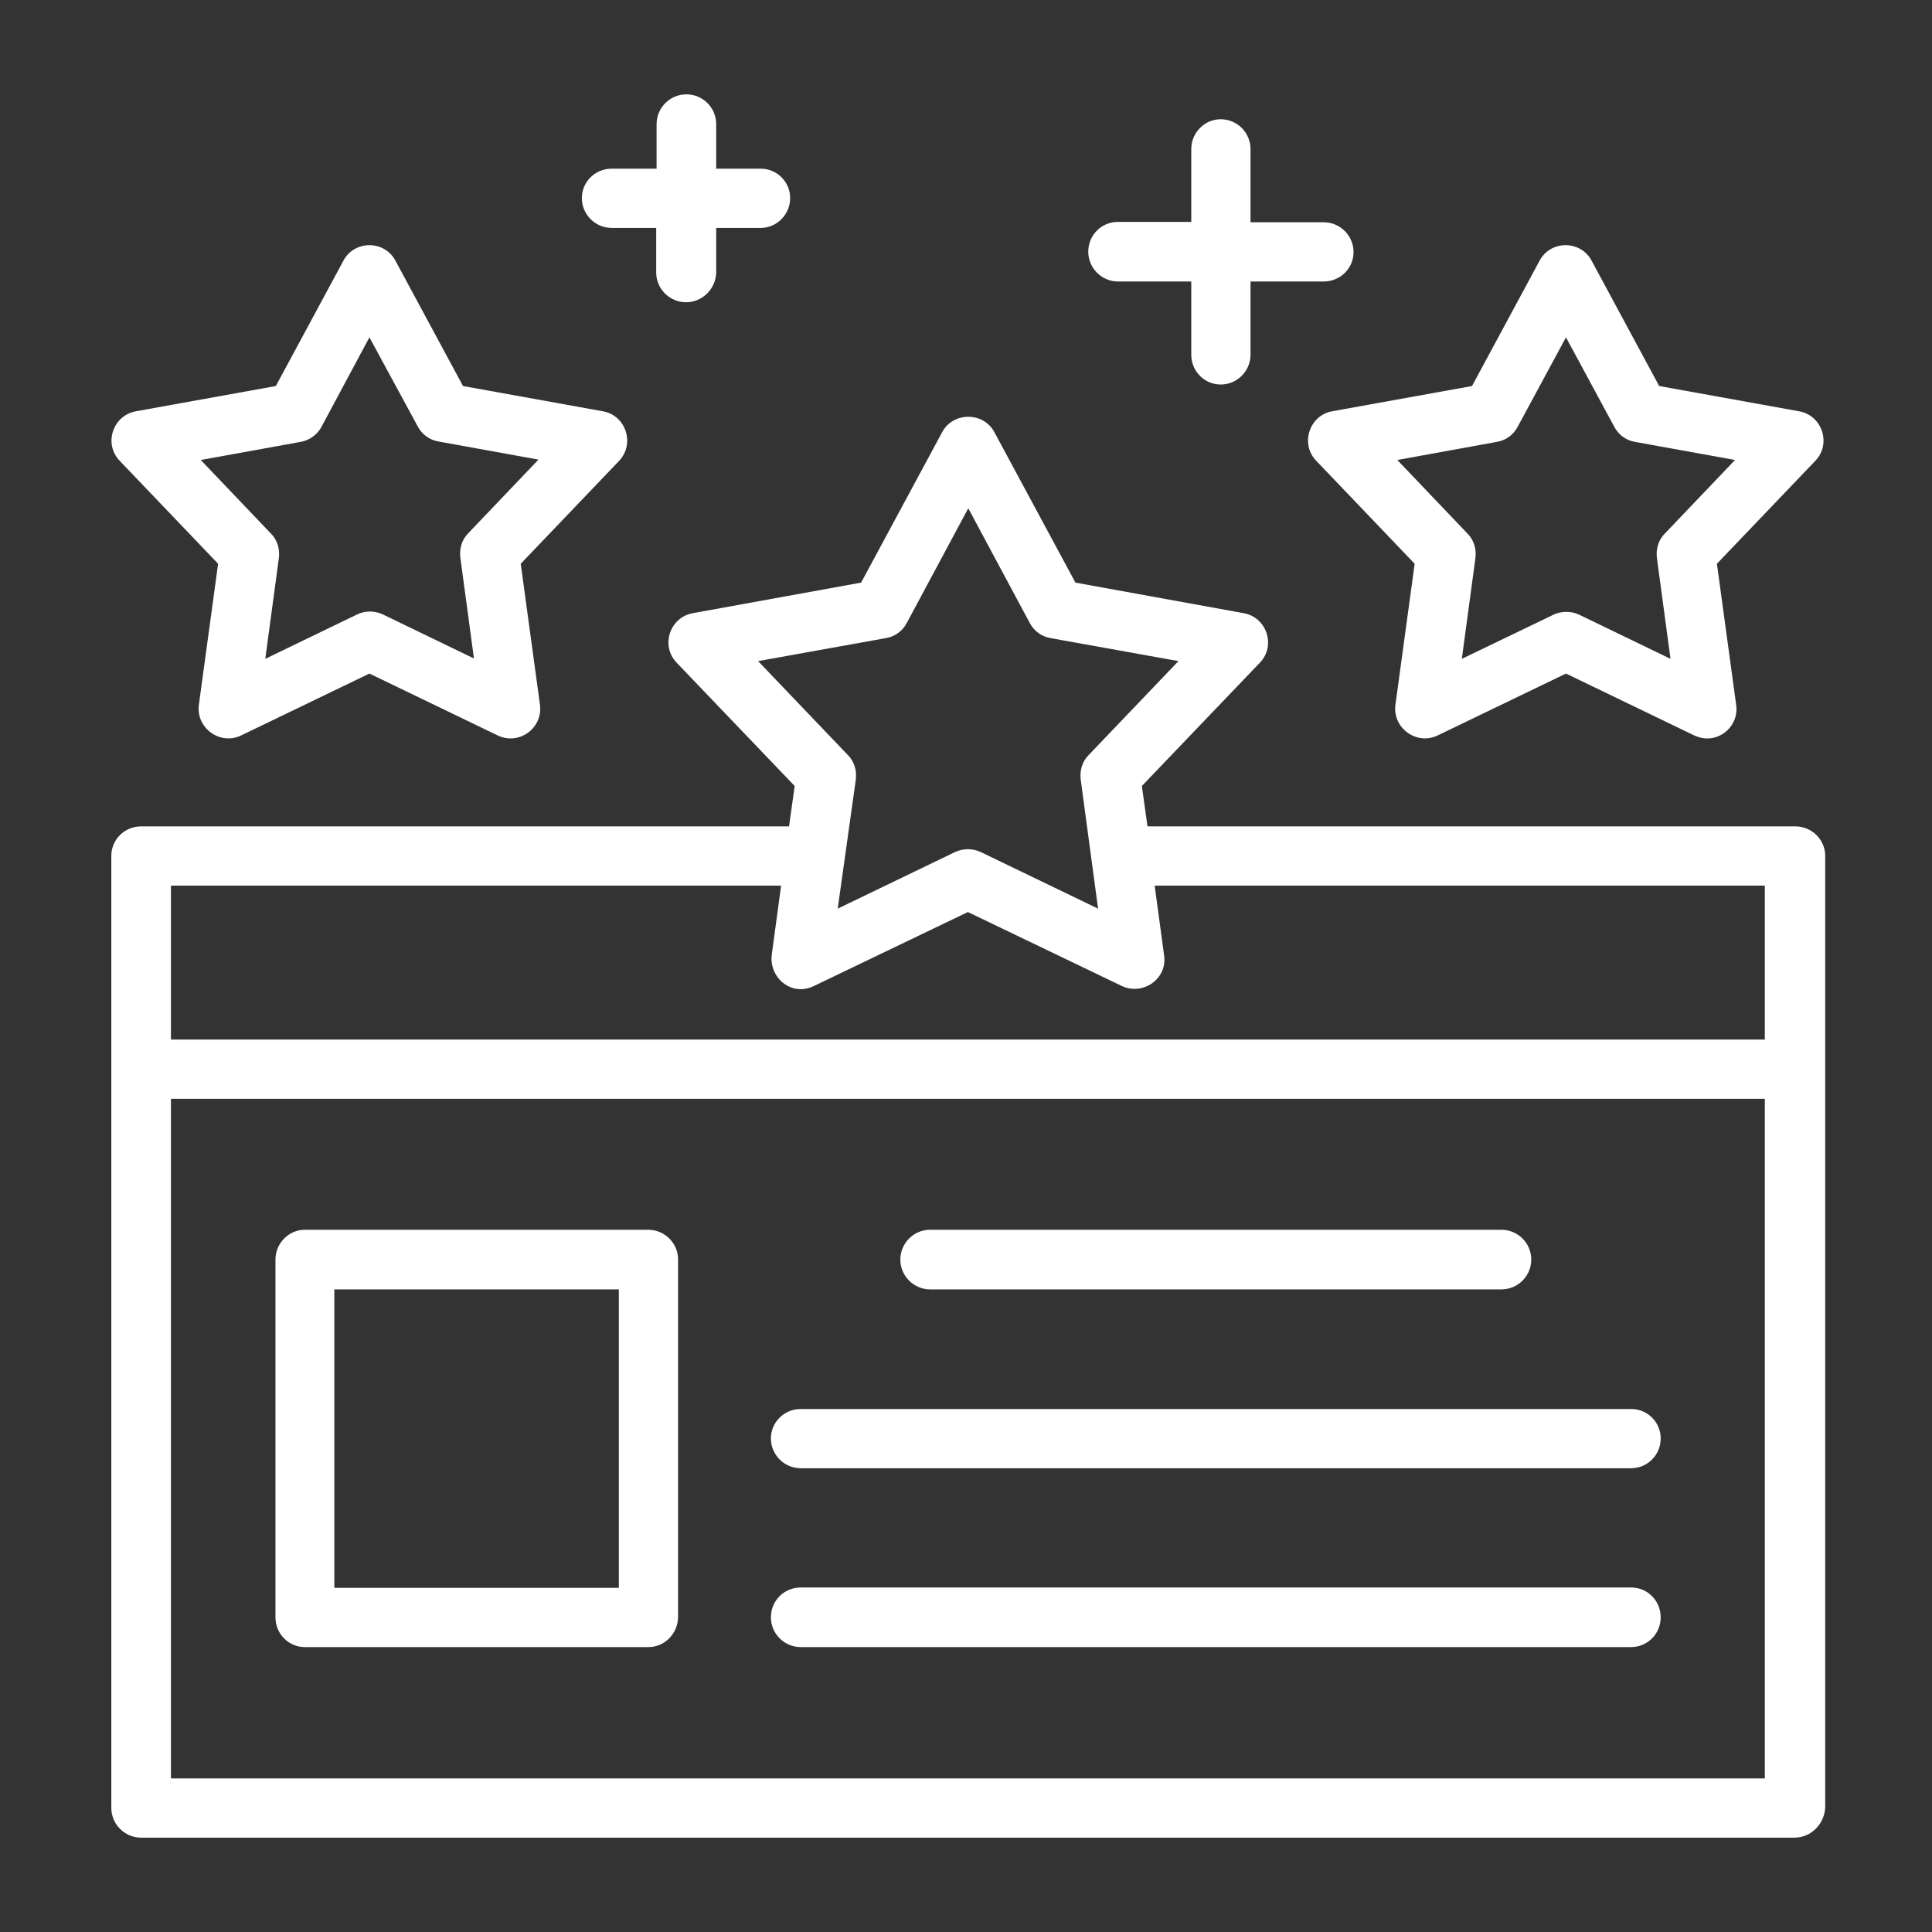 <svg xmlns="http://www.w3.org/2000/svg" xmlns:xlink="http://www.w3.org/1999/xlink" id="Layer_1" x="0px" y="0px" viewBox="0 0 512 512" style="enable-background:new 0 0 512 512;" xml:space="preserve"><rect x="0" y="0" width="512" height="512" fill="#333333" stroke="none"/><style type="text/css">	.st0{fill-rule:evenodd;clip-rule:evenodd;fill:#FFFFFF;}</style><g id="Layer_x0020_1">	<path class="st0" d="M181.8,80.1c-4.3,0-7.9-3.5-7.9-7.9V60.4h-11.8c-4.3,0-7.9-3.5-7.9-7.9c0-4.3,3.5-7.8,7.9-7.8H174V32.9  c0-4.3,3.5-7.9,7.9-7.9c4.3,0,7.9,3.5,7.9,7.9v11.8h11.8c4.3,0,7.8,3.5,7.8,7.8c0,4.3-3.5,7.9-7.8,7.9h-11.8v11.8  C189.7,76.5,186.2,80.1,181.8,80.1z M475.5,487H37.4c-4.3,0-7.9-3.5-7.9-7.9V226.8c0-4.3,3.5-7.8,7.9-7.8h171.7l1.5-10.7  l-31.3-32.7c-4.3-4.5-1.8-12,4.3-13.1l44.6-8.1l21.5-39.9c2.9-5.4,10.9-5.4,13.8,0l21.5,39.9l44.6,8.1c6.1,1.1,8.6,8.6,4.3,13.1  l-31.3,32.7l1.5,10.7h171.7c4.3,0,7.9,3.5,7.9,7.8v252.3C483.4,483.5,479.9,487,475.5,487z M45.3,275.5h422.4v-40.8H306l2.5,18.5  c0.9,6.3-5.7,10.7-11.2,8.1l-40.8-19.6l-40.8,19.6c-6,2.9-11.8-2.2-11.2-8.1l2.5-18.5H45.3V275.5z M45.3,471.3h422.4V291.2H45.3  V471.3z M222,240.8l31.1-15c2.1-1,4.7-1,6.8,0l31.1,15l-4.6-34.2c-0.3-2.4,0.4-4.8,2.1-6.5l23.8-24.9l-33.9-6.1  c-2.4-0.4-4.4-1.9-5.5-4l-16.3-30.4l-16.3,30.4c-1.1,2.1-3.1,3.6-5.5,4l-33.9,6.1l23.8,24.9c1.7,1.7,2.4,4.1,2.1,6.5L222,240.8z   M452.4,195.7c-1.2,0-2.3-0.3-3.4-0.8l-34-16.4l-34,16.4c-5.6,2.7-12-2-11.2-8.1l5.1-37.4l-26.1-27.3c-4.3-4.5-1.8-12,4.2-13.1  l37.1-6.7l17.9-33.2c2.9-5.5,10.9-5.5,13.8,0l17.9,33.2l37.1,6.7c6.1,1.1,8.6,8.6,4.3,13.1l-26.1,27.3l5.1,37.4  C460.8,191.5,457.1,195.7,452.4,195.7z M370.3,121.9l18.6,19.5c1.7,1.7,2.4,4.1,2.1,6.5l-3.6,26.7l24.3-11.7c2.1-1,4.7-1,6.8,0  l24.2,11.7l-3.6-26.7c-0.3-2.4,0.4-4.8,2.1-6.5l18.6-19.5l-26.5-4.8c-2.4-0.4-4.4-1.9-5.5-4L415,89.4l-12.8,23.7  c-1.1,2.1-3.1,3.6-5.5,4L370.3,121.9z M131.9,194.9l-34-16.4l-34,16.4c-5.6,2.7-12-2-11.2-8.1l5.1-37.4l-26.1-27.3  c-4.3-4.5-1.8-12,4.3-13.1l37.1-6.7L91,69.1c2.9-5.5,10.9-5.5,13.8,0l17.9,33.2l37.1,6.7c6.1,1.1,8.5,8.6,4.3,13.1L138,149.4  l5.1,37.4C143.9,193,137.5,197.6,131.9,194.9z M101.4,162.8l24.2,11.7l-3.6-26.7c-0.3-2.4,0.4-4.8,2.1-6.5l18.6-19.5l-26.5-4.8  c-2.4-0.4-4.4-1.9-5.5-4L97.9,89.4l-12.7,23.7c-1.1,2.1-3.2,3.6-5.5,4l-26.5,4.8l18.6,19.5c1.7,1.7,2.4,4.1,2.1,6.5l-3.6,26.7  l24.2-11.7C96.7,161.8,99.2,161.8,101.4,162.8z M171.8,436.5h-91c-4.3,0-7.8-3.5-7.8-7.9v-94.8c0-4.3,3.5-7.9,7.8-7.9h91  c4.3,0,7.9,3.5,7.9,7.9v94.8C179.6,433,176.1,436.5,171.8,436.5z M88.6,420.8h75.4v-79.1l-75.4,0V420.8z M397.9,341.7H246.5  c-4.3,0-7.9-3.5-7.9-7.9c0-4.3,3.5-7.9,7.9-7.9h151.4c4.3,0,7.9,3.5,7.9,7.9C405.8,338.2,402.2,341.7,397.9,341.7z M432.2,389.1  H212.2c-4.3,0-7.9-3.5-7.9-7.9c0-4.3,3.5-7.8,7.9-7.8h220.1c4.3,0,7.8,3.5,7.8,7.8C440.1,385.6,436.6,389.1,432.2,389.1z   M432.2,436.5H212.2c-4.3,0-7.9-3.5-7.9-7.9s3.5-7.9,7.9-7.9h220.1c4.3,0,7.8,3.5,7.8,7.9S436.6,436.5,432.2,436.5z M350.8,74.6  h-19.4v19.4c0,4.3-3.5,7.9-7.9,7.9c-4.3,0-7.8-3.5-7.8-7.9V74.6h-19.4c-4.3,0-7.9-3.5-7.9-7.9s3.5-7.9,7.9-7.9h19.4V39.5  c0-4.3,3.5-7.9,7.8-7.9c4.3,0,7.9,3.5,7.9,7.9v19.4h19.4c4.3,0,7.9,3.5,7.9,7.9S355.1,74.6,350.8,74.6z"></path></g></svg>